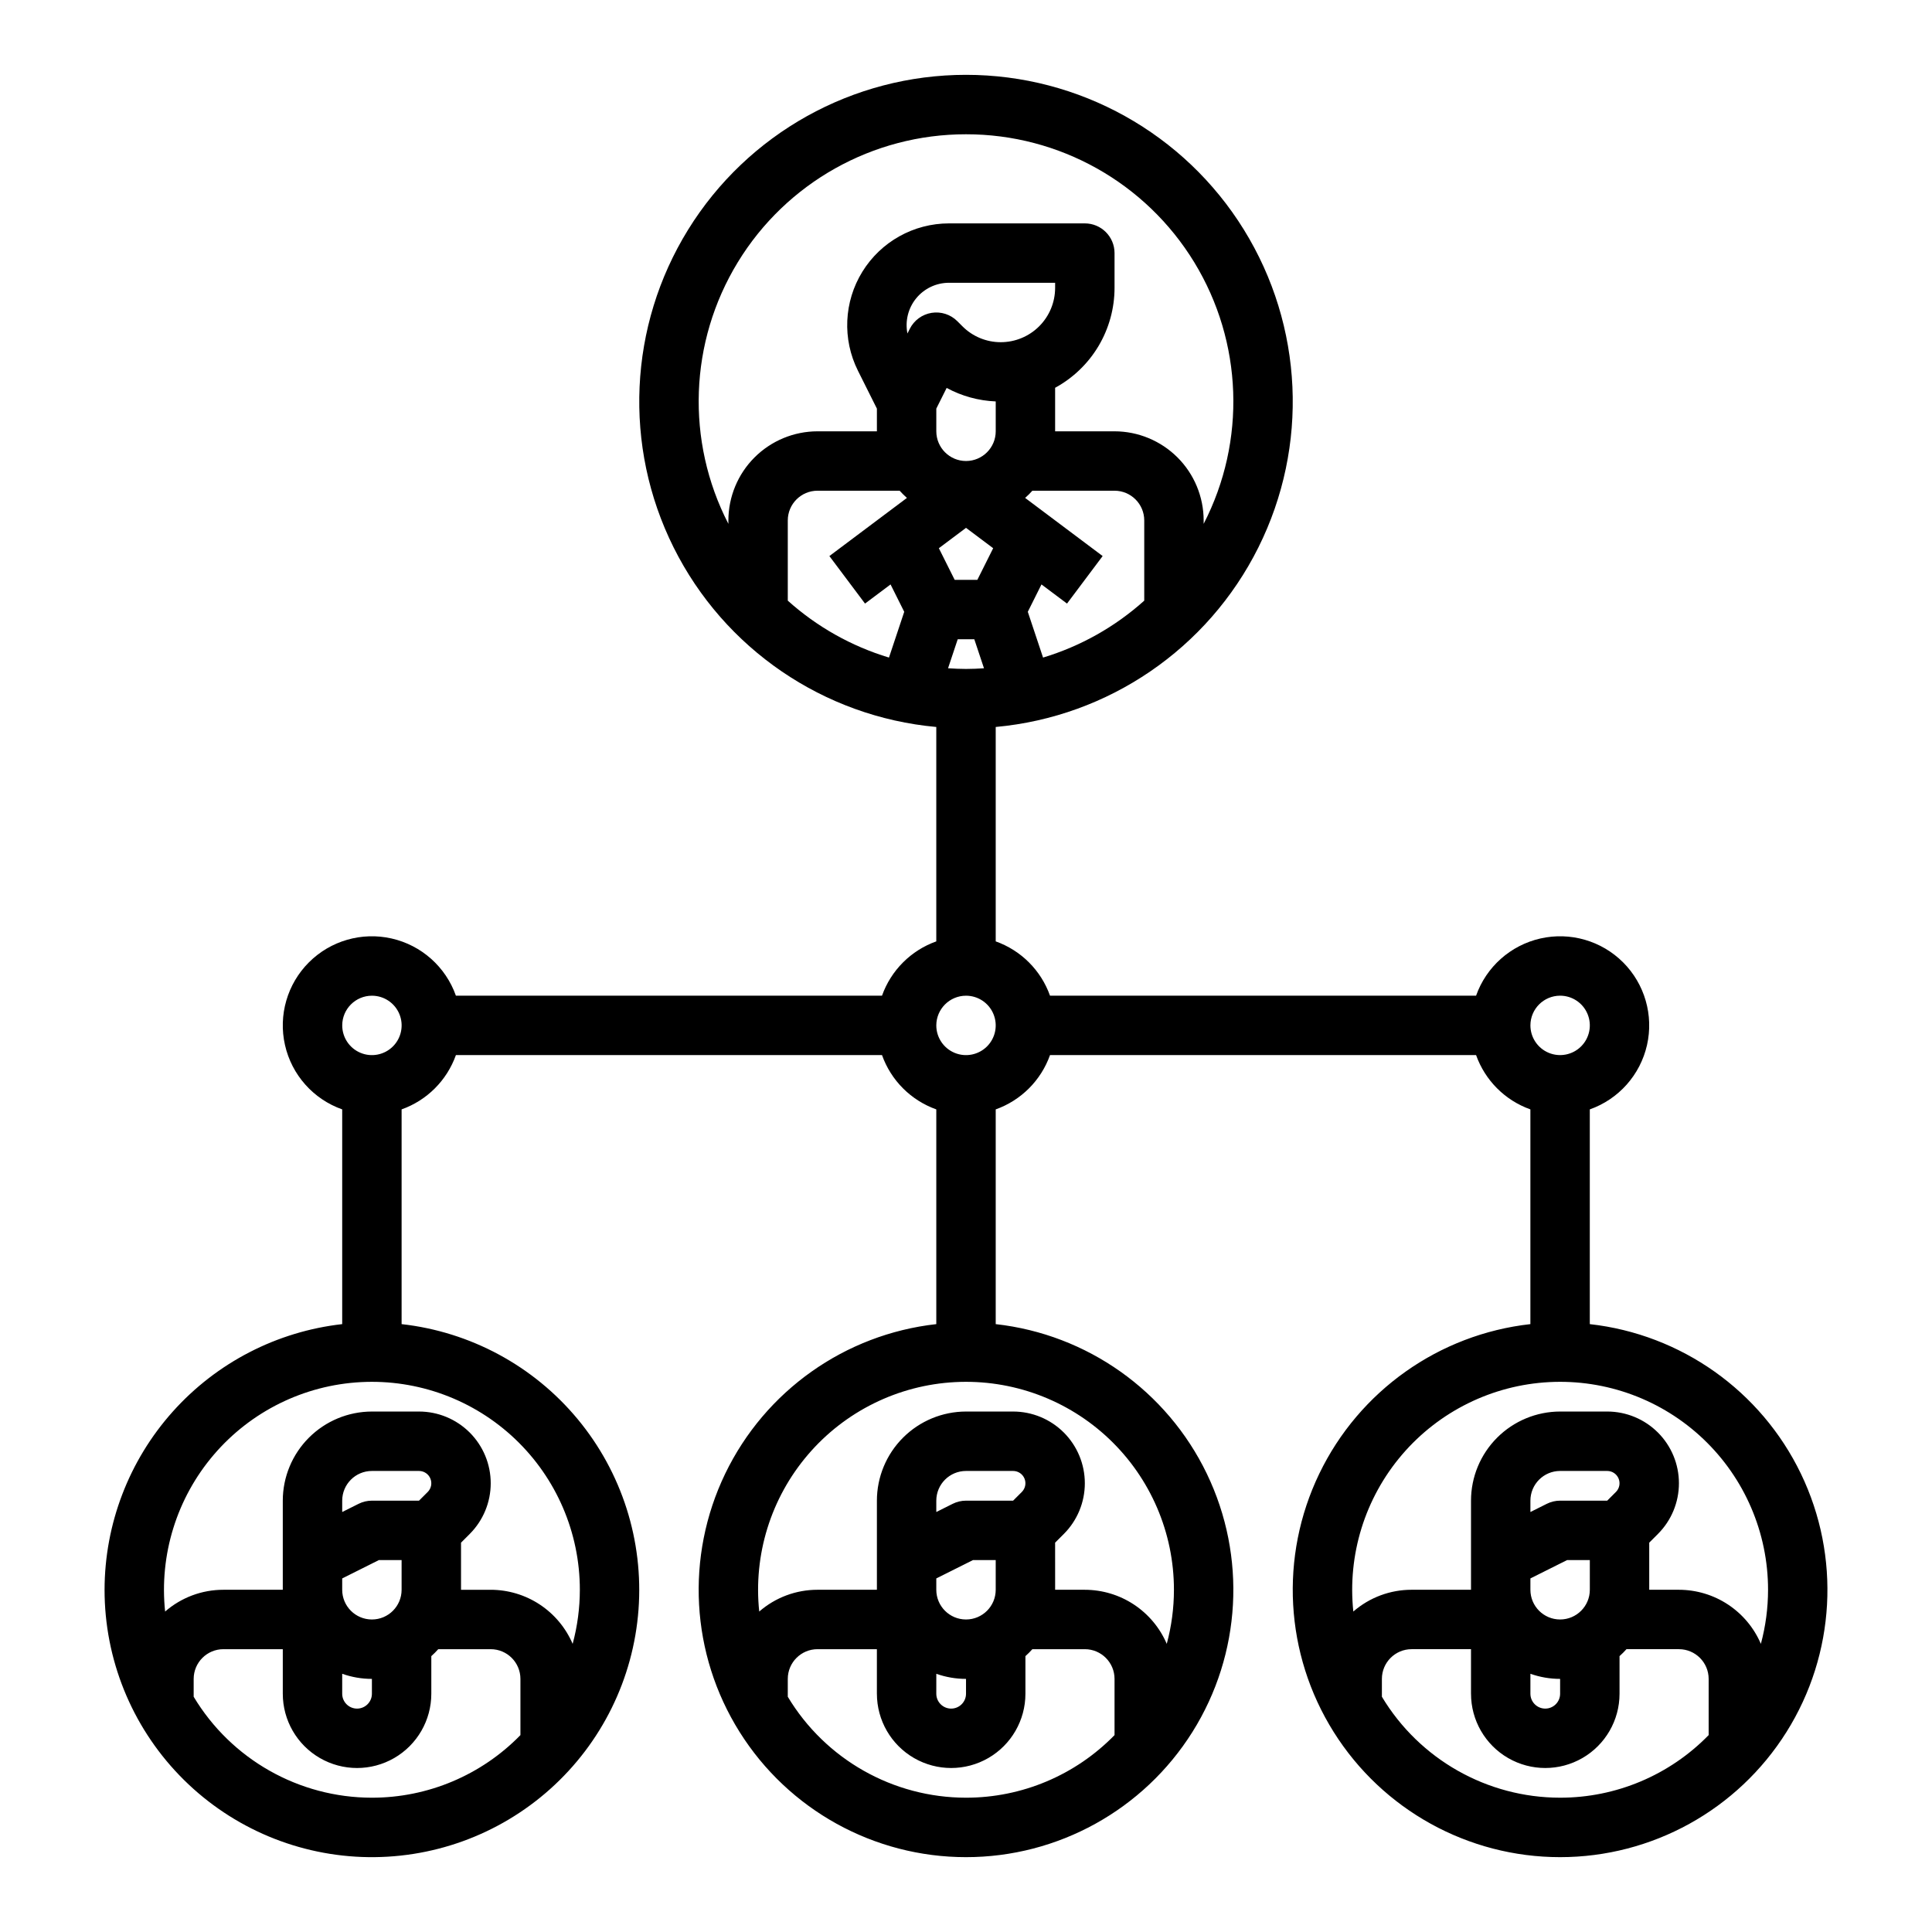 <?xml version="1.0" encoding="UTF-8"?>
<!-- Uploaded to: ICON Repo, www.svgrepo.com, Generator: ICON Repo Mixer Tools -->
<svg fill="#000000" width="800px" height="800px" version="1.1" viewBox="144 144 512 512" xmlns="http://www.w3.org/2000/svg">
 <path d="m171.71 565.31c-0.004 18.336 7.102 35.957 19.824 49.16 12.719 13.207 30.066 20.965 48.387 21.648 18.324 0.68 36.199-5.769 49.863-17.992 13.668-12.223 22.066-29.266 23.426-47.551 1.359-18.285-4.422-36.387-16.129-50.496-11.707-14.113-28.43-23.133-46.652-25.172v-56.906c6.715-2.391 12-7.676 14.391-14.391h112.92c2.391 6.715 7.672 12 14.387 14.391v56.906c-24.223 2.707-45.352 17.68-55.941 39.633-10.586 21.957-9.148 47.812 3.816 68.453 12.961 20.645 35.625 33.172 60 33.172 24.371 0 47.035-12.527 60-33.172 12.961-20.641 14.402-46.496 3.812-68.453-10.586-21.953-31.719-36.926-55.941-39.633v-56.906c6.715-2.391 11.996-7.676 14.391-14.391h112.91c2.394 6.715 7.676 12 14.391 14.391v56.906c-24.223 2.707-45.355 17.68-55.941 39.633-10.59 21.957-9.148 47.812 3.812 68.453 12.965 20.645 35.629 33.172 60 33.172 24.375 0 47.039-12.527 60-33.172 12.965-20.641 14.402-46.496 3.816-68.453-10.59-21.953-31.719-36.926-55.941-39.633v-56.906c7.644-2.703 13.367-9.137 15.16-17.047 1.789-7.906-0.602-16.18-6.332-21.914-5.734-5.734-14.008-8.125-21.918-6.332-7.906 1.793-14.344 7.516-17.047 15.16h-112.91c-2.394-6.715-7.676-12-14.391-14.391v-56.82c29.875-2.727 56.211-20.723 69.605-47.566 13.398-26.84 11.945-58.703-3.836-84.219-15.781-25.512-43.641-41.039-73.641-41.039s-57.863 15.527-73.645 41.039c-15.781 25.516-17.23 57.379-3.836 84.219 13.395 26.844 39.73 44.84 69.605 47.566v56.82c-6.715 2.391-11.996 7.676-14.387 14.391h-112.92c-2.703-7.644-9.137-13.367-17.047-15.16-7.906-1.793-16.18 0.598-21.914 6.332s-8.125 14.008-6.332 21.914c1.789 7.91 7.516 14.344 15.16 17.047v56.906c-17.312 1.957-33.297 10.211-44.91 23.195-11.613 12.984-18.043 29.785-18.066 47.207zm70.848 55.105v-0.004c-19.348-0.012-37.277-10.164-47.234-26.754v-4.734c0.008-4.344 3.527-7.867 7.875-7.871h15.742v11.809c0 7.031 3.75 13.527 9.84 17.043s13.59 3.516 19.68 0c6.09-3.516 9.84-10.012 9.84-17.043v-9.969c0.648-0.578 1.262-1.191 1.84-1.84h13.906c4.344 0.004 7.867 3.527 7.871 7.871v14.898c-10.344 10.613-24.539 16.598-39.359 16.59zm-7.871-32.844c2.527 0.895 5.188 1.355 7.871 1.352v3.938c0 2.172-1.762 3.938-3.938 3.938-2.172 0-3.934-1.766-3.934-3.938zm22.66-48.184-2.305 2.305h-12.484c-1.223 0-2.43 0.285-3.519 0.832l-4.352 2.176v-3.008c0.004-4.348 3.523-7.867 7.871-7.871h12.484c1.316 0 2.508 0.793 3.012 2.012 0.504 1.219 0.227 2.621-0.707 3.555zm-22.66 22.914 9.73-4.867h6.012v7.875c0 4.348-3.523 7.871-7.871 7.871s-7.871-3.523-7.871-7.871zm62.977 3.008c-0.004 4.84-0.641 9.66-1.906 14.332-1.82-4.25-4.848-7.871-8.707-10.422-3.859-2.547-8.379-3.906-13.004-3.91h-7.871v-12.484l2.305-2.305v-0.004c3.562-3.562 5.566-8.395 5.566-13.438 0-5.039-2.004-9.875-5.566-13.438-3.566-3.562-8.398-5.566-13.438-5.566h-12.484c-6.262 0.008-12.266 2.5-16.691 6.926-4.43 4.426-6.918 10.43-6.926 16.691v23.617h-15.742c-5.676-0.004-11.16 2.043-15.441 5.769-1.582-15.035 3.078-30.059 12.895-41.551 9.816-11.496 23.922-18.457 39.016-19.25 15.098-0.793 29.855 4.652 40.82 15.059 10.965 10.402 17.176 24.855 17.176 39.973zm102.34 55.105v-0.004c-19.352-0.012-37.277-10.164-47.234-26.754v-4.734c0.004-4.344 3.527-7.867 7.871-7.871h15.742v11.809h0.004c0 7.031 3.75 13.527 9.84 17.043s13.59 3.516 19.68 0 9.84-10.012 9.84-17.043v-9.969c0.648-0.578 1.262-1.191 1.84-1.84h13.906c4.344 0.004 7.867 3.527 7.871 7.871v14.898c-10.344 10.613-24.539 16.598-39.359 16.59zm-7.871-32.844h-0.004c2.527 0.895 5.191 1.355 7.875 1.352v3.938c0 2.172-1.766 3.938-3.938 3.938s-3.938-1.766-3.938-3.938zm22.66-48.184-2.309 2.305h-12.48c-1.223 0-2.43 0.285-3.523 0.832l-4.352 2.176v-3.008c0.008-4.348 3.527-7.867 7.875-7.871h12.484-0.004c1.32 0 2.508 0.793 3.016 2.012 0.504 1.219 0.223 2.621-0.707 3.555zm-22.664 22.914 9.73-4.867h6.016v7.875c0 4.348-3.523 7.871-7.871 7.871s-7.875-3.523-7.875-7.871zm62.977 3.008c0 4.84-0.641 9.66-1.902 14.332-1.82-4.25-4.848-7.871-8.707-10.422-3.859-2.547-8.383-3.906-13.004-3.91h-7.871l-0.004-12.484 2.309-2.309c3.562-3.562 5.566-8.395 5.566-13.438 0-5.039-2.004-9.875-5.566-13.438-3.566-3.562-8.398-5.566-13.441-5.566h-12.48c-6.262 0.008-12.266 2.5-16.691 6.926-4.43 4.426-6.918 10.43-6.926 16.691v23.617h-15.746c-5.672-0.004-11.156 2.043-15.438 5.769-1.586-15.035 3.078-30.059 12.895-41.551 9.812-11.496 23.922-18.457 39.016-19.25s29.855 4.652 40.82 15.059c10.965 10.402 17.172 24.855 17.172 39.973zm102.34 55.105v-0.004c-19.348-0.012-37.273-10.164-47.23-26.754v-4.734c0.004-4.344 3.527-7.867 7.871-7.871h15.742v11.809h0.004c0 7.031 3.75 13.527 9.84 17.043 6.09 3.516 13.59 3.516 19.68 0s9.84-10.012 9.84-17.043v-9.969c0.645-0.578 1.258-1.191 1.84-1.84h13.902c4.348 0.004 7.867 3.527 7.875 7.871v14.898c-10.348 10.613-24.539 16.598-39.363 16.59zm-7.871-32.844c2.527 0.895 5.191 1.355 7.871 1.352v3.938c0 2.172-1.762 3.938-3.934 3.938-2.176 0-3.938-1.766-3.938-3.938zm22.66-48.184-2.305 2.305h-12.484c-1.223 0-2.426 0.285-3.519 0.832l-4.352 2.176v-3.008c0.004-4.348 3.527-7.867 7.871-7.871h12.484c1.32 0 2.508 0.793 3.012 2.012 0.508 1.219 0.227 2.621-0.707 3.555zm-22.66 22.914 9.73-4.867h6.016v7.875c0 4.348-3.527 7.871-7.875 7.871s-7.871-3.523-7.871-7.871zm62.977 3.008c0 4.84-0.641 9.66-1.902 14.332-1.82-4.25-4.848-7.871-8.707-10.422-3.859-2.547-8.383-3.906-13.008-3.91h-7.871v-12.484l2.305-2.305v-0.004c3.566-3.562 5.566-8.395 5.566-13.438 0-5.039-2-9.875-5.566-13.438-3.562-3.562-8.398-5.566-13.438-5.566h-12.484c-6.258 0.008-12.262 2.5-16.691 6.926-4.426 4.426-6.918 10.43-6.922 16.691v23.617h-15.746c-5.672-0.004-11.156 2.043-15.441 5.769-1.582-15.035 3.082-30.059 12.895-41.551 9.816-11.496 23.926-18.457 39.02-19.25s29.852 4.652 40.816 15.059c10.965 10.402 17.176 24.855 17.176 39.973zm-55.105-157.44c3.184 0 6.055 1.918 7.273 4.859 1.219 2.941 0.547 6.328-1.707 8.578-2.25 2.25-5.637 2.926-8.578 1.707-2.941-1.219-4.859-4.09-4.859-7.273 0.004-4.344 3.527-7.867 7.871-7.871zm-110.21-104.69c-7.727 6.934-16.879 12.086-26.816 15.086l-4.043-12.129 3.625-7.254 6.766 5.074 9.445-12.594-20.543-15.41c0.676-0.598 1.316-1.234 1.918-1.906h21.777c4.344 0.004 7.867 3.527 7.871 7.871zm-50.238-5.516-4.191-8.379 7.199-5.398 7.195 5.398-4.191 8.379zm-4.867-45.375 2.742-5.481c4.004 2.168 8.453 3.391 13.004 3.578v7.914c-0.004 4.348-3.527 7.867-7.871 7.875h-0.004c-4.344-0.008-7.863-3.527-7.871-7.875zm17.098-17.602c-3.82 0.008-7.484-1.508-10.18-4.219l-1.352-1.352c-1.789-1.789-4.328-2.606-6.828-2.203-2.496 0.406-4.644 1.988-5.777 4.25l-0.609 1.219v0.004c-0.664-3.301 0.188-6.727 2.32-9.332 2.133-2.606 5.324-4.113 8.691-4.113h28.125v1.352c-0.004 3.816-1.52 7.473-4.219 10.172-2.699 2.699-6.356 4.215-10.172 4.223zm-24.887 41.27-20.547 15.406 9.445 12.594 6.766-5.074 3.625 7.254-4.043 12.129h0.004c-9.938-3-19.094-8.152-26.82-15.086v-21.262c0.004-4.344 3.527-7.867 7.871-7.871h21.777c0.605 0.672 1.246 1.309 1.922 1.906zm13.465 37.449h4.394l2.566 7.695c-1.578 0.105-3.16 0.176-4.762 0.176s-3.188-0.074-4.762-0.18zm2.199-133.82c24.699-0.02 47.625 12.84 60.488 33.93 12.863 21.09 13.809 47.355 2.488 69.312v-0.906c-0.008-6.262-2.5-12.266-6.926-16.691-4.43-4.426-10.43-6.918-16.691-6.926h-15.746v-11.535c4.762-2.594 8.738-6.418 11.508-11.074 2.769-4.66 4.234-9.98 4.238-15.398v-9.223c0-4.348-3.523-7.871-7.871-7.871h-36c-9.352 0-18.035 4.84-22.949 12.793-4.914 7.953-5.363 17.887-1.18 26.25l5.023 10.047v6.012h-15.746c-6.258 0.008-12.262 2.5-16.691 6.926-4.426 4.426-6.914 10.43-6.922 16.691v0.906c-11.32-21.957-10.379-48.223 2.484-69.312 12.863-21.09 35.789-33.949 60.492-33.93zm0 228.29c3.184 0 6.055 1.918 7.269 4.859 1.219 2.941 0.547 6.328-1.703 8.578-2.254 2.25-5.641 2.926-8.582 1.707s-4.859-4.09-4.859-7.273c0.008-4.344 3.527-7.867 7.875-7.871zm-157.44 0c3.184 0 6.055 1.918 7.273 4.859 1.219 2.941 0.543 6.328-1.707 8.578-2.254 2.25-5.637 2.926-8.578 1.707s-4.859-4.09-4.859-7.273c0.004-4.344 3.523-7.867 7.871-7.871z"/>
</svg>